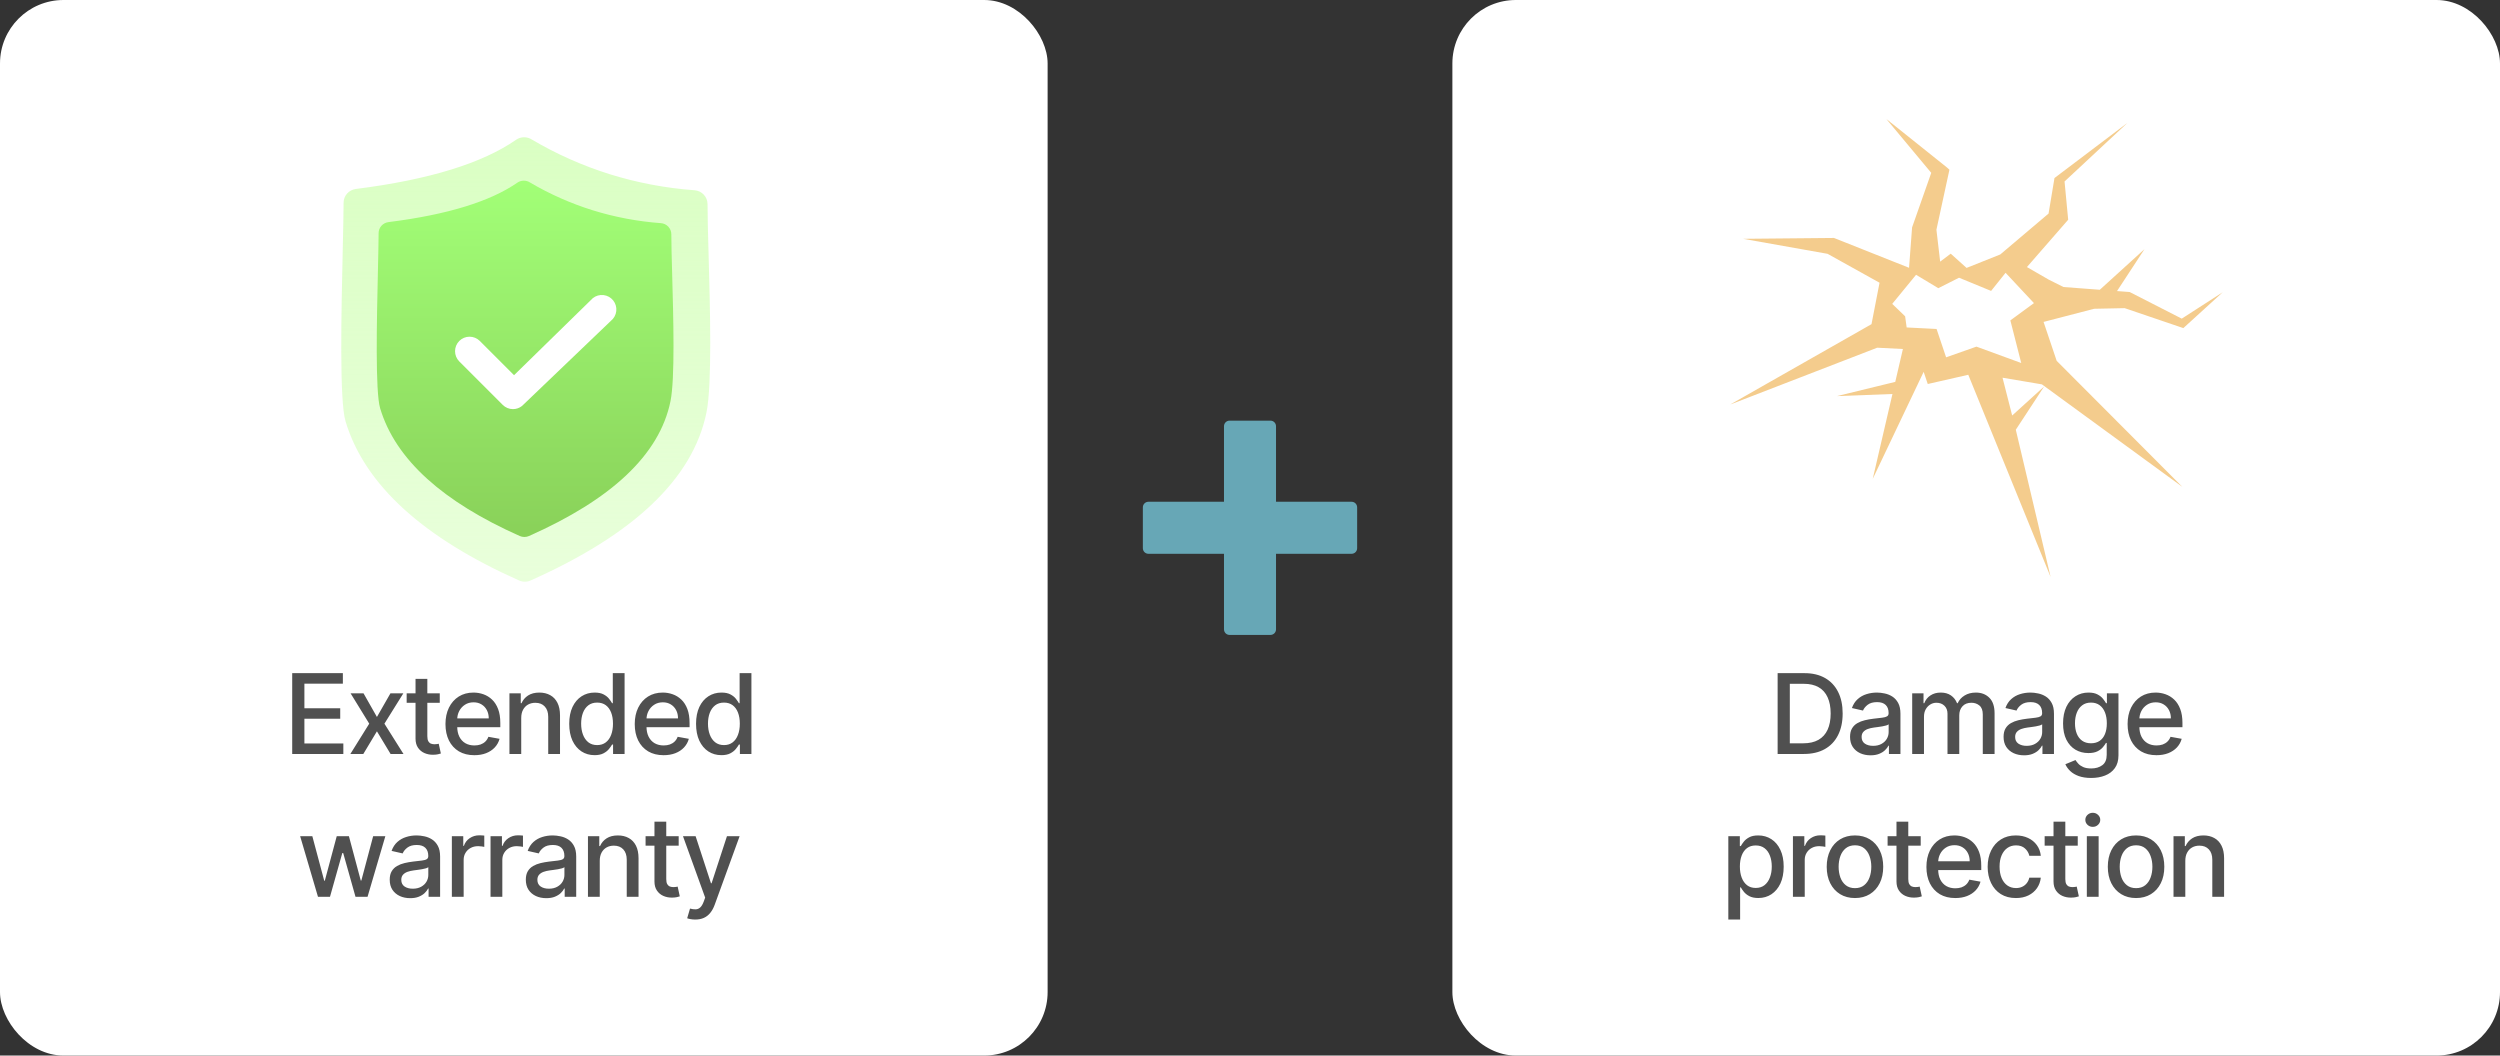 <svg xmlns="http://www.w3.org/2000/svg" width="315" height="133" viewBox="0 0 315 133" fill="none"><rect x="0" y="0" width="315" height="133" fill="#333333" stroke="none"/><rect width="132" height="133" rx="8" fill="white"></rect><path fill-rule="evenodd" clip-rule="evenodd" d="M44.839 23.809C44.412 23.862 44.02 24.067 43.735 24.386C43.451 24.704 43.294 25.114 43.293 25.539C43.289 26.857 43.24 28.993 43.184 31.489C43.008 39.26 42.755 50.47 43.535 53.078C44.74 57.098 47.203 60.797 50.925 64.174C54.55 67.463 59.375 70.452 65.403 73.14C65.631 73.242 65.879 73.295 66.129 73.295C66.38 73.295 66.628 73.242 66.856 73.14C73.306 70.268 78.367 67.102 82.038 63.642C85.837 60.062 88.164 56.167 89.018 51.956C89.739 48.398 89.471 38.806 89.276 31.819C89.209 29.405 89.15 27.324 89.15 25.715H89.149C89.149 25.274 88.98 24.849 88.676 24.526C88.372 24.202 87.956 24.004 87.51 23.971C83.88 23.707 80.292 23.027 76.82 21.947C73.397 20.874 70.111 19.412 67.028 17.592C66.731 17.395 66.38 17.291 66.022 17.295C65.664 17.299 65.316 17.41 65.023 17.613C62.915 19.079 60.201 20.327 56.882 21.355C53.47 22.411 49.455 23.229 44.839 23.809ZM57.933 24.691C54.733 25.682 51.024 26.474 46.807 27.066C46.787 28.315 46.753 29.852 46.714 31.557C46.543 39.104 46.297 49.99 46.927 52.094C47.944 55.49 50.075 58.66 53.32 61.604C56.518 64.506 60.788 67.18 66.13 69.627C71.868 67.007 76.358 64.169 79.601 61.113C82.853 58.048 84.833 54.769 85.542 51.273C86.195 48.05 85.935 38.715 85.745 31.915C85.695 30.151 85.651 28.548 85.626 27.313C82.275 26.965 78.967 26.285 75.754 25.283C72.397 24.23 69.162 22.827 66.105 21.099C63.862 22.501 61.138 23.698 57.933 24.691ZM57.933 24.691C54.733 25.682 51.024 26.474 46.807 27.066C46.787 28.315 46.753 29.852 46.714 31.557C46.543 39.104 46.297 49.99 46.927 52.094C47.944 55.49 50.075 58.66 53.32 61.604C56.518 64.506 60.788 67.18 66.13 69.627C71.868 67.007 76.358 64.169 79.601 61.113C82.853 58.048 84.833 54.769 85.542 51.273C86.195 48.05 85.935 38.715 85.745 31.915C85.695 30.151 85.651 28.548 85.626 27.313C82.275 26.965 78.967 26.285 75.754 25.283C72.397 24.23 69.162 22.827 66.105 21.099C63.862 22.501 61.138 23.698 57.933 24.691Z" fill="url(#paint0_linear_18011_5325)"></path><path fill-rule="evenodd" clip-rule="evenodd" d="M48.948 27.985C48.605 28.028 48.289 28.192 48.06 28.448C47.831 28.703 47.705 29.032 47.705 29.372C47.701 30.429 47.662 32.142 47.617 34.142C47.475 40.373 47.271 49.361 47.9 51.451C48.868 54.675 50.849 57.64 53.843 60.348C56.758 62.984 60.64 65.381 65.487 67.536C65.671 67.618 65.87 67.66 66.072 67.66C66.274 67.66 66.473 67.618 66.657 67.536C71.844 65.234 75.915 62.695 78.868 59.921C81.923 57.051 83.794 53.928 84.481 50.552C85.061 47.7 84.846 40.009 84.689 34.407C84.635 32.472 84.588 30.804 84.588 29.513H84.587C84.587 29.16 84.451 28.819 84.206 28.56C83.962 28.301 83.627 28.142 83.269 28.116C80.349 27.903 77.463 27.358 74.671 26.492C71.917 25.632 69.274 24.46 66.794 23.001C66.555 22.843 66.273 22.76 65.985 22.763C65.698 22.766 65.417 22.855 65.182 23.018C63.486 24.194 61.304 25.193 58.634 26.018C55.889 26.865 52.66 27.521 48.948 27.985ZM59.48 28.692C56.906 29.487 53.923 30.122 50.531 30.596C50.515 31.598 50.487 32.83 50.456 34.197C50.319 40.248 50.12 48.975 50.627 50.662C51.446 53.386 53.16 55.927 55.769 58.287C58.341 60.614 61.776 62.758 66.072 64.719C70.687 62.619 74.299 60.343 76.907 57.894C79.523 55.437 81.115 52.807 81.686 50.004C82.211 47.42 82.001 39.936 81.849 34.484C81.809 33.07 81.773 31.785 81.753 30.794C79.058 30.515 76.398 29.97 73.813 29.167C71.113 28.323 68.511 27.198 66.052 25.813C64.249 26.937 62.058 27.897 59.48 28.692ZM59.48 28.692C56.906 29.487 53.923 30.122 50.531 30.596C50.515 31.598 50.487 32.83 50.456 34.197C50.319 40.248 50.12 48.975 50.627 50.662C51.446 53.386 53.16 55.927 55.769 58.287C58.341 60.614 61.776 62.758 66.072 64.719C70.687 62.619 74.299 60.343 76.907 57.894C79.523 55.437 81.115 52.807 81.686 50.004C82.211 47.42 82.001 39.936 81.849 34.484C81.809 33.07 81.773 31.785 81.753 30.794C79.058 30.515 76.398 29.97 73.813 29.167C71.113 28.323 68.511 27.198 66.052 25.813C64.249 26.937 62.058 27.897 59.48 28.692Z" fill="url(#paint1_linear_18011_5325)"></path><path d="M64.635 51.549C64.395 51.55 64.157 51.503 63.935 51.411C63.713 51.319 63.512 51.184 63.342 51.014L57.861 45.533C57.523 45.189 57.334 44.726 57.336 44.244C57.338 43.762 57.53 43.3 57.871 42.959C58.212 42.618 58.674 42.426 59.156 42.424C59.638 42.422 60.101 42.611 60.445 42.949L64.77 47.274L74.698 37.565C75.076 37.264 75.559 37.125 76.04 37.179C76.52 37.234 76.96 37.477 77.262 37.854C77.564 38.232 77.704 38.715 77.651 39.195C77.598 39.676 77.356 40.116 76.98 40.42L65.775 51.15C65.451 51.409 65.049 51.55 64.635 51.549Z" fill="white"></path><path d="M36.818 95V84.818H43.201V86.141H38.354V89.243H42.868V90.56H38.354V93.678H43.261V95H36.818ZM45.807 87.364L47.493 90.337L49.193 87.364H50.819L48.437 91.182L50.839 95H49.213L47.493 92.146L45.778 95H44.147L46.523 91.182L44.177 87.364H45.807ZM55.41 87.364V88.557H51.239V87.364H55.41ZM52.357 85.534H53.844V92.758C53.844 93.046 53.887 93.263 53.973 93.409C54.059 93.552 54.17 93.649 54.306 93.702C54.445 93.752 54.596 93.777 54.758 93.777C54.878 93.777 54.982 93.769 55.072 93.752C55.161 93.736 55.231 93.722 55.28 93.712L55.549 94.94C55.463 94.974 55.34 95.007 55.181 95.04C55.022 95.076 54.823 95.096 54.584 95.099C54.193 95.106 53.829 95.037 53.491 94.891C53.153 94.745 52.879 94.519 52.67 94.215C52.462 93.91 52.357 93.527 52.357 93.066V85.534ZM59.763 95.154C59.011 95.154 58.363 94.993 57.819 94.672C57.279 94.347 56.861 93.891 56.566 93.305C56.275 92.715 56.129 92.024 56.129 91.231C56.129 90.449 56.275 89.76 56.566 89.163C56.861 88.567 57.272 88.101 57.799 87.766C58.33 87.432 58.95 87.264 59.659 87.264C60.09 87.264 60.507 87.335 60.912 87.478C61.316 87.621 61.679 87.844 62 88.149C62.322 88.454 62.575 88.85 62.761 89.337C62.947 89.821 63.039 90.41 63.039 91.102V91.629H56.969V90.516H61.583C61.583 90.124 61.503 89.778 61.344 89.477C61.185 89.172 60.961 88.931 60.673 88.756C60.388 88.58 60.053 88.492 59.669 88.492C59.251 88.492 58.886 88.595 58.575 88.8C58.267 89.003 58.028 89.268 57.859 89.596C57.693 89.921 57.61 90.274 57.61 90.655V91.525C57.61 92.035 57.7 92.469 57.879 92.827C58.061 93.185 58.315 93.459 58.64 93.648C58.964 93.833 59.344 93.926 59.778 93.926C60.06 93.926 60.317 93.886 60.549 93.807C60.781 93.724 60.981 93.601 61.15 93.439C61.319 93.276 61.449 93.076 61.538 92.837L62.945 93.091C62.832 93.505 62.63 93.868 62.338 94.18C62.05 94.488 61.687 94.728 61.25 94.901C60.816 95.07 60.32 95.154 59.763 95.154ZM65.675 90.466V95H64.189V87.364H65.616V88.606H65.71C65.886 88.202 66.161 87.877 66.535 87.632C66.913 87.387 67.389 87.264 67.962 87.264C68.483 87.264 68.938 87.374 69.329 87.592C69.721 87.808 70.024 88.129 70.239 88.557C70.455 88.984 70.562 89.513 70.562 90.143V95H69.076V90.322C69.076 89.768 68.932 89.336 68.643 89.024C68.355 88.709 67.959 88.552 67.455 88.552C67.11 88.552 66.804 88.626 66.535 88.776C66.27 88.925 66.06 89.144 65.904 89.432C65.751 89.717 65.675 90.062 65.675 90.466ZM74.915 95.149C74.298 95.149 73.748 94.992 73.264 94.677C72.783 94.359 72.406 93.906 72.13 93.32C71.859 92.73 71.723 92.022 71.723 91.197C71.723 90.371 71.86 89.665 72.135 89.079C72.414 88.492 72.795 88.043 73.279 87.731C73.763 87.42 74.311 87.264 74.924 87.264C75.398 87.264 75.78 87.344 76.068 87.503C76.36 87.659 76.585 87.841 76.744 88.05C76.906 88.258 77.032 88.442 77.122 88.602H77.212V84.818H78.698V95H77.246V93.812H77.122C77.032 93.974 76.903 94.16 76.734 94.369C76.569 94.577 76.34 94.76 76.048 94.915C75.757 95.071 75.379 95.149 74.915 95.149ZM75.243 93.881C75.67 93.881 76.031 93.769 76.326 93.543C76.625 93.315 76.85 92.998 77.003 92.594C77.158 92.189 77.236 91.719 77.236 91.182C77.236 90.651 77.16 90.188 77.008 89.79C76.855 89.392 76.632 89.082 76.337 88.86C76.041 88.638 75.677 88.527 75.243 88.527C74.795 88.527 74.422 88.643 74.124 88.875C73.826 89.107 73.6 89.424 73.448 89.825C73.299 90.226 73.224 90.678 73.224 91.182C73.224 91.692 73.3 92.151 73.453 92.559C73.605 92.967 73.831 93.29 74.129 93.528C74.431 93.764 74.802 93.881 75.243 93.881ZM83.611 95.154C82.858 95.154 82.21 94.993 81.667 94.672C81.127 94.347 80.709 93.891 80.414 93.305C80.122 92.715 79.977 92.024 79.977 91.231C79.977 90.449 80.122 89.76 80.414 89.163C80.709 88.567 81.12 88.101 81.647 87.766C82.177 87.432 82.797 87.264 83.506 87.264C83.937 87.264 84.355 87.335 84.759 87.478C85.164 87.621 85.526 87.844 85.848 88.149C86.169 88.454 86.423 88.85 86.609 89.337C86.794 89.821 86.887 90.41 86.887 91.102V91.629H80.817V90.516H85.43C85.43 90.124 85.351 89.778 85.192 89.477C85.033 89.172 84.809 88.931 84.521 88.756C84.236 88.58 83.901 88.492 83.516 88.492C83.099 88.492 82.734 88.595 82.423 88.8C82.114 89.003 81.876 89.268 81.707 89.596C81.541 89.921 81.458 90.274 81.458 90.655V91.525C81.458 92.035 81.548 92.469 81.727 92.827C81.909 93.185 82.162 93.459 82.487 93.648C82.812 93.833 83.192 93.926 83.626 93.926C83.907 93.926 84.164 93.886 84.396 93.807C84.628 93.724 84.829 93.601 84.998 93.439C85.167 93.276 85.296 93.076 85.386 92.837L86.793 93.091C86.68 93.505 86.478 93.868 86.186 94.18C85.898 94.488 85.535 94.728 85.097 94.901C84.663 95.07 84.168 95.154 83.611 95.154ZM90.895 95.149C90.279 95.149 89.728 94.992 89.245 94.677C88.764 94.359 88.386 93.906 88.111 93.32C87.839 92.73 87.703 92.022 87.703 91.197C87.703 90.371 87.841 89.665 88.116 89.079C88.394 88.492 88.775 88.043 89.259 87.731C89.743 87.42 90.292 87.264 90.905 87.264C91.379 87.264 91.76 87.344 92.049 87.503C92.34 87.659 92.566 87.841 92.725 88.05C92.887 88.258 93.013 88.442 93.103 88.602H93.192V84.818H94.678V95H93.227V93.812H93.103C93.013 93.974 92.884 94.16 92.715 94.369C92.549 94.577 92.32 94.76 92.029 94.915C91.737 95.071 91.359 95.149 90.895 95.149ZM91.223 93.881C91.651 93.881 92.012 93.769 92.307 93.543C92.605 93.315 92.831 92.998 92.983 92.594C93.139 92.189 93.217 91.719 93.217 91.182C93.217 90.651 93.141 90.188 92.988 89.79C92.836 89.392 92.612 89.082 92.317 88.86C92.022 88.638 91.657 88.527 91.223 88.527C90.776 88.527 90.403 88.643 90.105 88.875C89.806 89.107 89.581 89.424 89.428 89.825C89.279 90.226 89.205 90.678 89.205 91.182C89.205 91.692 89.281 92.151 89.433 92.559C89.586 92.967 89.811 93.29 90.11 93.528C90.411 93.764 90.782 93.881 91.223 93.881ZM40.066 113L37.819 105.364H39.355L40.852 110.972H40.926L42.428 105.364H43.964L45.455 110.947H45.53L47.016 105.364H48.553L46.31 113H44.794L43.243 107.487H43.129L41.577 113H40.066ZM51.685 113.169C51.202 113.169 50.764 113.08 50.373 112.901C49.982 112.718 49.672 112.455 49.443 112.11C49.218 111.765 49.105 111.343 49.105 110.842C49.105 110.411 49.188 110.057 49.354 109.778C49.52 109.5 49.743 109.28 50.025 109.117C50.307 108.955 50.621 108.832 50.969 108.749C51.318 108.666 51.672 108.603 52.033 108.56C52.491 108.507 52.862 108.464 53.147 108.431C53.432 108.395 53.639 108.337 53.769 108.257C53.898 108.178 53.962 108.048 53.962 107.869V107.835C53.962 107.4 53.84 107.064 53.594 106.825C53.353 106.587 52.991 106.467 52.511 106.467C52.01 106.467 51.616 106.578 51.328 106.8C51.042 107.019 50.845 107.263 50.736 107.531L49.339 107.213C49.505 106.749 49.746 106.375 50.065 106.089C50.386 105.801 50.756 105.592 51.173 105.463C51.591 105.33 52.03 105.264 52.491 105.264C52.796 105.264 53.119 105.301 53.46 105.374C53.805 105.443 54.127 105.572 54.425 105.761C54.726 105.95 54.973 106.22 55.166 106.572C55.358 106.92 55.454 107.372 55.454 107.929V113H54.002V111.956H53.943C53.846 112.148 53.702 112.337 53.51 112.523C53.318 112.708 53.071 112.862 52.769 112.985C52.468 113.108 52.106 113.169 51.685 113.169ZM52.009 111.976C52.42 111.976 52.771 111.895 53.063 111.732C53.358 111.57 53.581 111.358 53.734 111.096C53.889 110.831 53.967 110.547 53.967 110.246V109.261C53.914 109.314 53.812 109.364 53.659 109.411C53.51 109.454 53.339 109.492 53.147 109.525C52.955 109.555 52.768 109.583 52.585 109.609C52.403 109.633 52.251 109.652 52.128 109.669C51.84 109.705 51.576 109.767 51.337 109.853C51.102 109.939 50.913 110.063 50.771 110.226C50.632 110.385 50.562 110.597 50.562 110.862C50.562 111.23 50.698 111.509 50.969 111.697C51.241 111.883 51.588 111.976 52.009 111.976ZM56.934 113V105.364H58.371V106.577H58.45C58.589 106.166 58.835 105.843 59.186 105.607C59.541 105.369 59.942 105.249 60.389 105.249C60.482 105.249 60.591 105.253 60.717 105.259C60.846 105.266 60.948 105.274 61.02 105.284V106.706C60.961 106.689 60.855 106.671 60.702 106.651C60.55 106.628 60.397 106.616 60.245 106.616C59.894 106.616 59.58 106.691 59.305 106.84C59.033 106.986 58.818 107.19 58.659 107.452C58.5 107.71 58.42 108.005 58.42 108.337V113H56.934ZM61.807 113V105.364H63.244V106.577H63.323C63.462 106.166 63.708 105.843 64.059 105.607C64.414 105.369 64.815 105.249 65.262 105.249C65.355 105.249 65.464 105.253 65.59 105.259C65.719 105.266 65.821 105.274 65.894 105.284V106.706C65.834 106.689 65.728 106.671 65.575 106.651C65.423 106.628 65.27 106.616 65.118 106.616C64.767 106.616 64.454 106.691 64.178 106.84C63.907 106.986 63.691 107.19 63.532 107.452C63.373 107.71 63.293 108.005 63.293 108.337V113H61.807ZM68.834 113.169C68.35 113.169 67.912 113.08 67.521 112.901C67.13 112.718 66.82 112.455 66.592 112.11C66.366 111.765 66.254 111.343 66.254 110.842C66.254 110.411 66.337 110.057 66.502 109.778C66.668 109.5 66.892 109.28 67.173 109.117C67.455 108.955 67.77 108.832 68.118 108.749C68.466 108.666 68.821 108.603 69.182 108.56C69.639 108.507 70.01 108.464 70.296 108.431C70.581 108.395 70.788 108.337 70.917 108.257C71.046 108.178 71.111 108.048 71.111 107.869V107.835C71.111 107.4 70.988 107.064 70.743 106.825C70.501 106.587 70.14 106.467 69.659 106.467C69.159 106.467 68.764 106.578 68.476 106.8C68.191 107.019 67.994 107.263 67.884 107.531L66.487 107.213C66.653 106.749 66.895 106.375 67.213 106.089C67.535 105.801 67.904 105.592 68.322 105.463C68.739 105.33 69.179 105.264 69.639 105.264C69.944 105.264 70.267 105.301 70.609 105.374C70.954 105.443 71.275 105.572 71.573 105.761C71.875 105.95 72.122 106.22 72.314 106.572C72.506 106.92 72.602 107.372 72.602 107.929V113H71.151V111.956H71.091C70.995 112.148 70.851 112.337 70.659 112.523C70.466 112.708 70.219 112.862 69.918 112.985C69.616 113.108 69.255 113.169 68.834 113.169ZM69.157 111.976C69.568 111.976 69.919 111.895 70.211 111.732C70.506 111.57 70.73 111.358 70.882 111.096C71.038 110.831 71.116 110.547 71.116 110.246V109.261C71.063 109.314 70.96 109.364 70.808 109.411C70.659 109.454 70.488 109.492 70.296 109.525C70.103 109.555 69.916 109.583 69.734 109.609C69.552 109.633 69.399 109.652 69.276 109.669C68.988 109.705 68.725 109.767 68.486 109.853C68.251 109.939 68.062 110.063 67.919 110.226C67.78 110.385 67.71 110.597 67.71 110.862C67.71 111.23 67.846 111.509 68.118 111.697C68.39 111.883 68.736 111.976 69.157 111.976ZM75.569 108.466V113H74.082V105.364H75.509V106.607H75.604C75.779 106.202 76.054 105.877 76.429 105.632C76.807 105.387 77.282 105.264 77.856 105.264C78.376 105.264 78.832 105.374 79.223 105.592C79.614 105.808 79.917 106.129 80.133 106.557C80.348 106.984 80.456 107.513 80.456 108.143V113H78.969V108.322C78.969 107.768 78.825 107.336 78.537 107.024C78.249 106.709 77.852 106.552 77.349 106.552C77.004 106.552 76.697 106.626 76.429 106.776C76.164 106.925 75.953 107.143 75.797 107.432C75.645 107.717 75.569 108.062 75.569 108.466ZM85.514 105.364V106.557H81.343V105.364H85.514ZM82.462 103.534H83.948V110.758C83.948 111.046 83.991 111.263 84.077 111.409C84.163 111.552 84.275 111.649 84.41 111.702C84.55 111.752 84.7 111.777 84.863 111.777C84.982 111.777 85.087 111.769 85.176 111.752C85.266 111.736 85.335 111.722 85.385 111.712L85.653 112.94C85.567 112.973 85.445 113.007 85.285 113.04C85.126 113.076 84.927 113.096 84.689 113.099C84.298 113.106 83.933 113.036 83.595 112.891C83.257 112.745 82.984 112.519 82.775 112.214C82.566 111.91 82.462 111.527 82.462 111.066V103.534ZM87.598 115.864C87.376 115.864 87.174 115.845 86.992 115.809C86.809 115.776 86.673 115.739 86.584 115.7L86.942 114.482C87.214 114.554 87.456 114.586 87.668 114.576C87.88 114.566 88.067 114.487 88.23 114.337C88.395 114.188 88.541 113.945 88.667 113.607L88.851 113.099L86.057 105.364H87.648L89.582 111.29H89.661L91.595 105.364H93.191L90.044 114.019C89.898 114.417 89.713 114.753 89.487 115.028C89.262 115.307 88.993 115.516 88.682 115.655C88.37 115.794 88.009 115.864 87.598 115.864Z" fill="#505050"></path><rect x="183" width="132" height="133" rx="8" fill="white"></rect><path d="M227.277 95H223.981V84.818H227.381C228.379 84.818 229.236 85.022 229.952 85.43C230.668 85.834 231.216 86.416 231.597 87.175C231.982 87.93 232.174 88.837 232.174 89.894C232.174 90.955 231.98 91.866 231.592 92.629C231.208 93.391 230.651 93.978 229.922 94.388C229.193 94.796 228.311 95 227.277 95ZM225.517 93.658H227.193C227.968 93.658 228.613 93.512 229.127 93.22C229.64 92.925 230.025 92.499 230.28 91.942C230.535 91.382 230.663 90.7 230.663 89.894C230.663 89.095 230.535 88.418 230.28 87.861C230.028 87.304 229.652 86.881 229.151 86.593C228.651 86.305 228.029 86.16 227.287 86.16H225.517V93.658ZM235.687 95.169C235.204 95.169 234.766 95.079 234.375 94.901C233.984 94.718 233.674 94.455 233.445 94.11C233.22 93.765 233.107 93.343 233.107 92.842C233.107 92.412 233.19 92.057 233.356 91.778C233.521 91.5 233.745 91.28 234.027 91.117C234.309 90.955 234.623 90.832 234.972 90.749C235.32 90.666 235.674 90.603 236.035 90.56C236.493 90.507 236.864 90.464 237.149 90.431C237.434 90.395 237.641 90.337 237.771 90.257C237.9 90.178 237.964 90.048 237.964 89.869V89.835C237.964 89.4 237.842 89.064 237.597 88.825C237.355 88.587 236.993 88.467 236.513 88.467C236.012 88.467 235.618 88.578 235.329 88.8C235.044 89.019 234.847 89.263 234.738 89.531L233.341 89.213C233.507 88.749 233.748 88.374 234.067 88.09C234.388 87.801 234.758 87.592 235.175 87.463C235.593 87.331 236.032 87.264 236.493 87.264C236.798 87.264 237.121 87.301 237.462 87.374C237.807 87.443 238.128 87.572 238.427 87.761C238.728 87.95 238.975 88.22 239.168 88.572C239.36 88.92 239.456 89.372 239.456 89.929V95H238.004V93.956H237.945C237.848 94.148 237.704 94.337 237.512 94.523C237.32 94.708 237.073 94.862 236.771 94.985C236.47 95.108 236.108 95.169 235.687 95.169ZM236.011 93.976C236.422 93.976 236.773 93.895 237.065 93.732C237.36 93.57 237.583 93.358 237.736 93.096C237.891 92.831 237.969 92.547 237.969 92.246V91.261C237.916 91.314 237.814 91.364 237.661 91.41C237.512 91.454 237.341 91.492 237.149 91.525C236.957 91.555 236.77 91.583 236.587 91.609C236.405 91.633 236.253 91.653 236.13 91.669C235.842 91.706 235.578 91.767 235.339 91.853C235.104 91.939 234.915 92.063 234.773 92.226C234.633 92.385 234.564 92.597 234.564 92.862C234.564 93.23 234.7 93.508 234.972 93.697C235.243 93.883 235.59 93.976 236.011 93.976ZM240.936 95V87.364H242.363V88.606H242.457C242.616 88.186 242.876 87.858 243.238 87.622C243.599 87.383 244.031 87.264 244.535 87.264C245.046 87.264 245.473 87.383 245.818 87.622C246.166 87.861 246.423 88.189 246.589 88.606H246.668C246.85 88.199 247.14 87.874 247.538 87.632C247.936 87.387 248.41 87.264 248.96 87.264C249.653 87.264 250.218 87.481 250.655 87.915C251.096 88.35 251.316 89.004 251.316 89.879V95H249.83V90.019C249.83 89.501 249.689 89.127 249.407 88.895C249.126 88.663 248.789 88.547 248.398 88.547C247.914 88.547 247.538 88.696 247.27 88.994C247.001 89.289 246.867 89.669 246.867 90.133V95H245.385V89.924C245.385 89.51 245.256 89.177 244.998 88.925C244.739 88.673 244.403 88.547 243.988 88.547C243.707 88.547 243.446 88.621 243.208 88.771C242.973 88.916 242.782 89.12 242.636 89.382C242.494 89.644 242.422 89.947 242.422 90.292V95H240.936ZM255.031 95.169C254.547 95.169 254.11 95.079 253.719 94.901C253.328 94.718 253.018 94.455 252.789 94.11C252.564 93.765 252.451 93.343 252.451 92.842C252.451 92.412 252.534 92.057 252.699 91.778C252.865 91.5 253.089 91.28 253.371 91.117C253.652 90.955 253.967 90.832 254.315 90.749C254.663 90.666 255.018 90.603 255.379 90.56C255.837 90.507 256.208 90.464 256.493 90.431C256.778 90.395 256.985 90.337 257.114 90.257C257.244 90.178 257.308 90.048 257.308 89.869V89.835C257.308 89.4 257.186 89.064 256.94 88.825C256.698 88.587 256.337 88.467 255.856 88.467C255.356 88.467 254.962 88.578 254.673 88.8C254.388 89.019 254.191 89.263 254.082 89.531L252.685 89.213C252.85 88.749 253.092 88.374 253.41 88.09C253.732 87.801 254.101 87.592 254.519 87.463C254.937 87.331 255.376 87.264 255.837 87.264C256.141 87.264 256.465 87.301 256.806 87.374C257.151 87.443 257.472 87.572 257.771 87.761C258.072 87.95 258.319 88.22 258.511 88.572C258.704 88.92 258.8 89.372 258.8 89.929V95H257.348V93.956H257.288C257.192 94.148 257.048 94.337 256.856 94.523C256.664 94.708 256.417 94.862 256.115 94.985C255.813 95.108 255.452 95.169 255.031 95.169ZM255.354 93.976C255.765 93.976 256.117 93.895 256.408 93.732C256.703 93.57 256.927 93.358 257.079 93.096C257.235 92.831 257.313 92.547 257.313 92.246V91.261C257.26 91.314 257.157 91.364 257.005 91.41C256.856 91.454 256.685 91.492 256.493 91.525C256.301 91.555 256.113 91.583 255.931 91.609C255.749 91.633 255.596 91.653 255.474 91.669C255.185 91.706 254.922 91.767 254.683 91.853C254.448 91.939 254.259 92.063 254.116 92.226C253.977 92.385 253.908 92.597 253.908 92.862C253.908 93.23 254.043 93.508 254.315 93.697C254.587 93.883 254.933 93.976 255.354 93.976ZM263.481 98.023C262.875 98.023 262.353 97.943 261.915 97.784C261.481 97.625 261.126 97.415 260.851 97.153C260.576 96.891 260.371 96.604 260.235 96.293L261.513 95.766C261.602 95.912 261.721 96.066 261.87 96.228C262.023 96.394 262.228 96.535 262.487 96.651C262.749 96.767 263.085 96.825 263.496 96.825C264.06 96.825 264.525 96.687 264.893 96.412C265.261 96.14 265.445 95.706 265.445 95.109V93.608H265.351C265.261 93.77 265.132 93.951 264.963 94.15C264.797 94.349 264.568 94.521 264.277 94.667C263.985 94.813 263.606 94.886 263.138 94.886C262.535 94.886 261.991 94.745 261.508 94.463C261.027 94.178 260.646 93.759 260.364 93.205C260.086 92.648 259.946 91.964 259.946 91.152C259.946 90.34 260.084 89.644 260.359 89.064C260.638 88.484 261.019 88.04 261.503 87.731C261.986 87.42 262.535 87.264 263.148 87.264C263.622 87.264 264.005 87.344 264.297 87.503C264.588 87.659 264.815 87.841 264.978 88.05C265.143 88.258 265.271 88.442 265.361 88.602H265.47V87.364H266.927V95.169C266.927 95.825 266.774 96.364 266.469 96.785C266.164 97.206 265.752 97.517 265.231 97.719C264.714 97.922 264.131 98.023 263.481 98.023ZM263.466 93.653C263.894 93.653 264.255 93.553 264.55 93.354C264.848 93.152 265.074 92.864 265.226 92.489C265.382 92.112 265.46 91.659 265.46 91.132C265.46 90.618 265.384 90.166 265.231 89.775C265.079 89.384 264.855 89.079 264.56 88.86C264.265 88.638 263.901 88.527 263.466 88.527C263.019 88.527 262.646 88.643 262.348 88.875C262.049 89.104 261.824 89.415 261.672 89.81C261.522 90.204 261.448 90.645 261.448 91.132C261.448 91.633 261.524 92.072 261.677 92.45C261.829 92.827 262.054 93.122 262.353 93.335C262.654 93.547 263.026 93.653 263.466 93.653ZM271.711 95.154C270.959 95.154 270.311 94.993 269.767 94.672C269.227 94.347 268.81 93.891 268.515 93.305C268.223 92.715 268.077 92.024 268.077 91.231C268.077 90.449 268.223 89.76 268.515 89.163C268.81 88.567 269.221 88.101 269.748 87.766C270.278 87.432 270.898 87.264 271.607 87.264C272.038 87.264 272.455 87.335 272.86 87.478C273.264 87.621 273.627 87.844 273.949 88.149C274.27 88.454 274.524 88.85 274.709 89.337C274.895 89.821 274.988 90.41 274.988 91.102V91.629H268.917V90.516H273.531C273.531 90.124 273.451 89.778 273.292 89.477C273.133 89.172 272.91 88.931 272.621 88.756C272.336 88.58 272.001 88.492 271.617 88.492C271.199 88.492 270.835 88.595 270.523 88.8C270.215 89.003 269.976 89.268 269.807 89.596C269.642 89.921 269.559 90.274 269.559 90.655V91.525C269.559 92.035 269.648 92.469 269.827 92.827C270.009 93.185 270.263 93.459 270.588 93.648C270.913 93.833 271.292 93.926 271.726 93.926C272.008 93.926 272.265 93.886 272.497 93.807C272.729 93.724 272.929 93.601 273.098 93.439C273.267 93.276 273.397 93.076 273.486 92.837L274.893 93.091C274.781 93.505 274.578 93.868 274.287 94.18C273.998 94.488 273.635 94.728 273.198 94.901C272.764 95.07 272.268 95.154 271.711 95.154ZM217.769 115.864V105.364H219.221V106.602H219.345C219.431 106.442 219.555 106.259 219.718 106.05C219.88 105.841 220.105 105.659 220.394 105.503C220.682 105.344 221.063 105.264 221.537 105.264C222.154 105.264 222.704 105.42 223.188 105.732C223.672 106.043 224.051 106.492 224.326 107.079C224.605 107.665 224.744 108.371 224.744 109.197C224.744 110.022 224.606 110.73 224.331 111.32C224.056 111.906 223.678 112.359 223.198 112.677C222.717 112.992 222.169 113.149 221.552 113.149C221.088 113.149 220.709 113.071 220.414 112.915C220.122 112.76 219.893 112.577 219.728 112.369C219.562 112.16 219.434 111.974 219.345 111.812H219.255V115.864H217.769ZM219.225 109.182C219.225 109.719 219.303 110.189 219.459 110.594C219.615 110.998 219.84 111.315 220.135 111.543C220.43 111.769 220.792 111.881 221.219 111.881C221.663 111.881 222.034 111.764 222.333 111.528C222.631 111.29 222.856 110.967 223.009 110.559C223.165 110.151 223.243 109.692 223.243 109.182C223.243 108.678 223.166 108.226 223.014 107.825C222.865 107.424 222.639 107.107 222.338 106.875C222.039 106.643 221.667 106.527 221.219 106.527C220.788 106.527 220.424 106.638 220.125 106.86C219.83 107.082 219.607 107.392 219.454 107.79C219.302 108.187 219.225 108.652 219.225 109.182ZM225.909 113V105.364H227.346V106.577H227.426C227.565 106.166 227.81 105.843 228.162 105.607C228.516 105.369 228.917 105.249 229.365 105.249C229.458 105.249 229.567 105.253 229.693 105.259C229.822 105.266 229.923 105.274 229.996 105.284V106.706C229.936 106.689 229.83 106.671 229.678 106.651C229.525 106.628 229.373 106.616 229.221 106.616C228.869 106.616 228.556 106.691 228.281 106.84C228.009 106.986 227.794 107.19 227.635 107.452C227.475 107.71 227.396 108.005 227.396 108.337V113H225.909ZM233.726 113.154C233.01 113.154 232.385 112.99 231.851 112.662C231.318 112.334 230.903 111.875 230.608 111.285C230.314 110.695 230.166 110.005 230.166 109.217C230.166 108.424 230.314 107.732 230.608 107.138C230.903 106.545 231.318 106.085 231.851 105.756C232.385 105.428 233.01 105.264 233.726 105.264C234.442 105.264 235.066 105.428 235.6 105.756C236.134 106.085 236.548 106.545 236.843 107.138C237.138 107.732 237.285 108.424 237.285 109.217C237.285 110.005 237.138 110.695 236.843 111.285C236.548 111.875 236.134 112.334 235.6 112.662C235.066 112.99 234.442 113.154 233.726 113.154ZM233.731 111.906C234.195 111.906 234.579 111.784 234.884 111.538C235.189 111.293 235.414 110.967 235.56 110.559C235.709 110.151 235.784 109.702 235.784 109.212C235.784 108.724 235.709 108.277 235.56 107.869C235.414 107.458 235.189 107.129 234.884 106.88C234.579 106.631 234.195 106.507 233.731 106.507C233.263 106.507 232.876 106.631 232.567 106.88C232.262 107.129 232.035 107.458 231.886 107.869C231.74 108.277 231.667 108.724 231.667 109.212C231.667 109.702 231.74 110.151 231.886 110.559C232.035 110.967 232.262 111.293 232.567 111.538C232.876 111.784 233.263 111.906 233.731 111.906ZM242.009 105.364V106.557H237.838V105.364H242.009ZM238.957 103.534H240.443V110.758C240.443 111.046 240.486 111.263 240.572 111.409C240.659 111.552 240.77 111.649 240.906 111.702C241.045 111.752 241.196 111.777 241.358 111.777C241.477 111.777 241.582 111.769 241.671 111.752C241.761 111.736 241.83 111.722 241.88 111.712L242.148 112.94C242.062 112.973 241.94 113.007 241.781 113.04C241.621 113.076 241.423 113.096 241.184 113.099C240.793 113.106 240.428 113.036 240.09 112.891C239.752 112.745 239.479 112.519 239.27 112.214C239.061 111.91 238.957 111.527 238.957 111.066V103.534ZM246.363 113.154C245.61 113.154 244.962 112.993 244.419 112.672C243.879 112.347 243.461 111.891 243.166 111.305C242.874 110.715 242.729 110.024 242.729 109.232C242.729 108.449 242.874 107.76 243.166 107.163C243.461 106.567 243.872 106.101 244.399 105.766C244.929 105.432 245.549 105.264 246.258 105.264C246.689 105.264 247.107 105.335 247.511 105.478C247.916 105.621 248.278 105.844 248.6 106.149C248.921 106.454 249.175 106.85 249.361 107.337C249.546 107.821 249.639 108.41 249.639 109.102V109.629H243.569V108.516H248.182C248.182 108.125 248.103 107.778 247.944 107.477C247.785 107.172 247.561 106.931 247.273 106.756C246.988 106.58 246.653 106.492 246.268 106.492C245.851 106.492 245.486 106.595 245.175 106.8C244.866 107.003 244.628 107.268 244.459 107.596C244.293 107.921 244.21 108.274 244.21 108.655V109.525C244.21 110.035 244.3 110.469 244.479 110.827C244.661 111.185 244.914 111.459 245.239 111.648C245.564 111.833 245.943 111.926 246.378 111.926C246.659 111.926 246.916 111.886 247.148 111.807C247.38 111.724 247.581 111.601 247.75 111.439C247.919 111.277 248.048 111.076 248.138 110.837L249.545 111.091C249.432 111.505 249.23 111.868 248.938 112.18C248.65 112.488 248.287 112.728 247.849 112.901C247.415 113.07 246.92 113.154 246.363 113.154ZM254.005 113.154C253.266 113.154 252.629 112.987 252.096 112.652C251.566 112.314 251.158 111.848 250.873 111.255C250.588 110.662 250.445 109.982 250.445 109.217C250.445 108.441 250.591 107.757 250.883 107.163C251.174 106.567 251.585 106.101 252.116 105.766C252.646 105.432 253.271 105.264 253.99 105.264C254.57 105.264 255.087 105.372 255.541 105.587C255.995 105.799 256.362 106.098 256.64 106.482C256.922 106.867 257.089 107.316 257.142 107.83H255.695C255.616 107.472 255.433 107.163 255.148 106.905C254.867 106.646 254.489 106.517 254.015 106.517C253.601 106.517 253.238 106.626 252.926 106.845C252.618 107.061 252.378 107.369 252.205 107.77C252.033 108.168 251.947 108.638 251.947 109.182C251.947 109.739 252.031 110.219 252.2 110.624C252.369 111.028 252.608 111.341 252.916 111.563C253.228 111.785 253.594 111.896 254.015 111.896C254.297 111.896 254.552 111.845 254.781 111.742C255.013 111.636 255.206 111.485 255.362 111.29C255.521 111.094 255.632 110.859 255.695 110.584H257.142C257.089 111.078 256.928 111.518 256.66 111.906C256.391 112.294 256.032 112.599 255.581 112.821C255.134 113.043 254.608 113.154 254.005 113.154ZM261.796 105.364V106.557H257.625V105.364H261.796ZM258.744 103.534H260.23V110.758C260.23 111.046 260.273 111.263 260.36 111.409C260.446 111.552 260.557 111.649 260.693 111.702C260.832 111.752 260.983 111.777 261.145 111.777C261.264 111.777 261.369 111.769 261.458 111.752C261.548 111.736 261.617 111.722 261.667 111.712L261.936 112.94C261.849 112.973 261.727 113.007 261.568 113.04C261.409 113.076 261.21 113.096 260.971 113.099C260.58 113.106 260.215 113.036 259.877 112.891C259.539 112.745 259.266 112.519 259.057 112.214C258.848 111.91 258.744 111.527 258.744 111.066V103.534ZM262.941 113V105.364H264.427V113H262.941ZM263.691 104.185C263.433 104.185 263.211 104.099 263.025 103.927C262.843 103.751 262.752 103.542 262.752 103.3C262.752 103.055 262.843 102.846 263.025 102.674C263.211 102.498 263.433 102.411 263.691 102.411C263.95 102.411 264.17 102.498 264.353 102.674C264.538 102.846 264.631 103.055 264.631 103.3C264.631 103.542 264.538 103.751 264.353 103.927C264.17 104.099 263.95 104.185 263.691 104.185ZM269.144 113.154C268.428 113.154 267.803 112.99 267.269 112.662C266.736 112.334 266.321 111.875 266.026 111.285C265.731 110.695 265.584 110.005 265.584 109.217C265.584 108.424 265.731 107.732 266.026 107.138C266.321 106.545 266.736 106.085 267.269 105.756C267.803 105.428 268.428 105.264 269.144 105.264C269.86 105.264 270.484 105.428 271.018 105.756C271.552 106.085 271.966 106.545 272.261 107.138C272.556 107.732 272.703 108.424 272.703 109.217C272.703 110.005 272.556 110.695 272.261 111.285C271.966 111.875 271.552 112.334 271.018 112.662C270.484 112.99 269.86 113.154 269.144 113.154ZM269.149 111.906C269.613 111.906 269.997 111.784 270.302 111.538C270.607 111.293 270.832 110.967 270.978 110.559C271.127 110.151 271.202 109.702 271.202 109.212C271.202 108.724 271.127 108.277 270.978 107.869C270.832 107.458 270.607 107.129 270.302 106.88C269.997 106.631 269.613 106.507 269.149 106.507C268.681 106.507 268.294 106.631 267.985 106.88C267.68 107.129 267.453 107.458 267.304 107.869C267.158 108.277 267.085 108.724 267.085 109.212C267.085 109.702 267.158 110.151 267.304 110.559C267.453 110.967 267.68 111.293 267.985 111.538C268.294 111.784 268.681 111.906 269.149 111.906ZM275.349 108.466V113H273.863V105.364H275.289V106.607H275.384C275.56 106.202 275.835 105.877 276.209 105.632C276.587 105.387 277.063 105.264 277.636 105.264C278.156 105.264 278.612 105.374 279.003 105.592C279.394 105.808 279.698 106.129 279.913 106.557C280.128 106.984 280.236 107.513 280.236 108.143V113H278.75V108.322C278.75 107.768 278.605 107.336 278.317 107.024C278.029 106.709 277.633 106.552 277.129 106.552C276.784 106.552 276.478 106.626 276.209 106.776C275.944 106.925 275.734 107.143 275.578 107.432C275.425 107.717 275.349 108.062 275.349 108.466Z" fill="#505050"></path><path d="M274.901 40.148L268.504 36.88L268.337 36.795L267.974 36.767L266.745 36.675L270.203 31.395L264.575 36.51L259.998 36.165L258.138 35.233L255.393 33.65L260.272 28.052L260.59 27.687L260.565 27.417L260.133 22.866L268.066 15.476L258.989 22.337L258.861 22.442L258.823 22.678L258.12 26.908L252.034 32.062L247.786 33.756L245.792 31.963L244.46 32.966L243.989 28.945L245.527 21.85L245.628 21.383L245.34 21.123L237.685 15L243.338 21.779L240.942 28.597L240.921 28.657L240.903 28.907L240.541 33.742L231.417 30.116L231.078 29.982L230.914 29.983L219.638 30.09L230.273 31.981L236.822 35.624L235.81 40.843L218 50.972L236.528 43.811L239.766 43.974L238.803 48.117L231.446 49.91L238.449 49.642L235.965 60.334L242.381 46.853L242.898 48.385L248.003 47.221L258.376 72.695L253.99 54.147L257.561 48.697L253.533 52.355L252.319 47.591L257.283 48.431L274.975 61.346L259.141 45.466L257.489 40.562L263.861 38.906L267.707 38.826L274.664 41.192L275.101 41.34L275.351 41.113L280.063 36.821L274.901 40.148ZM249.032 43.675L245.21 45.023L244.008 41.451L240.238 41.259L240.046 39.855L238.421 38.288L241.424 34.623L244.225 36.311L246.838 34.993L250.879 36.655L252.702 34.372L256.277 38.192L253.305 40.37L254.675 45.739L249.032 43.675Z" fill="#F4CC8D"></path><path d="M171 63.925V69.075C171 69.463 170.686 69.778 170.298 69.778H160.778V79.298C160.778 79.686 160.463 80 160.075 80H154.925C154.537 80 154.223 79.686 154.223 79.298V69.778H144.702C144.314 69.778 144 69.463 144 69.075V63.925C144 63.537 144.314 63.222 144.702 63.222H154.223V53.702C154.223 53.314 154.537 53 154.925 53H160.075C160.463 53 160.778 53.314 160.778 53.702V63.222H170.298C170.686 63.222 171 63.537 171 63.925Z" fill="#67A7B6"></path><defs><linearGradient id="paint0_linear_18011_5325" x1="66.245" y1="17.295" x2="66.245" y2="73.295" gradientUnits="userSpaceOnUse"><stop stop-color="#DAFFC3"></stop><stop offset="1" stop-color="#DAFFC3" stop-opacity="0.6"></stop></linearGradient><linearGradient id="paint1_linear_18011_5325" x1="66.165" y1="22.763" x2="66.165" y2="67.66" gradientUnits="userSpaceOnUse"><stop stop-color="#A2FF77"></stop><stop offset="0.975" stop-color="#8AD25A"></stop></linearGradient></defs></svg>